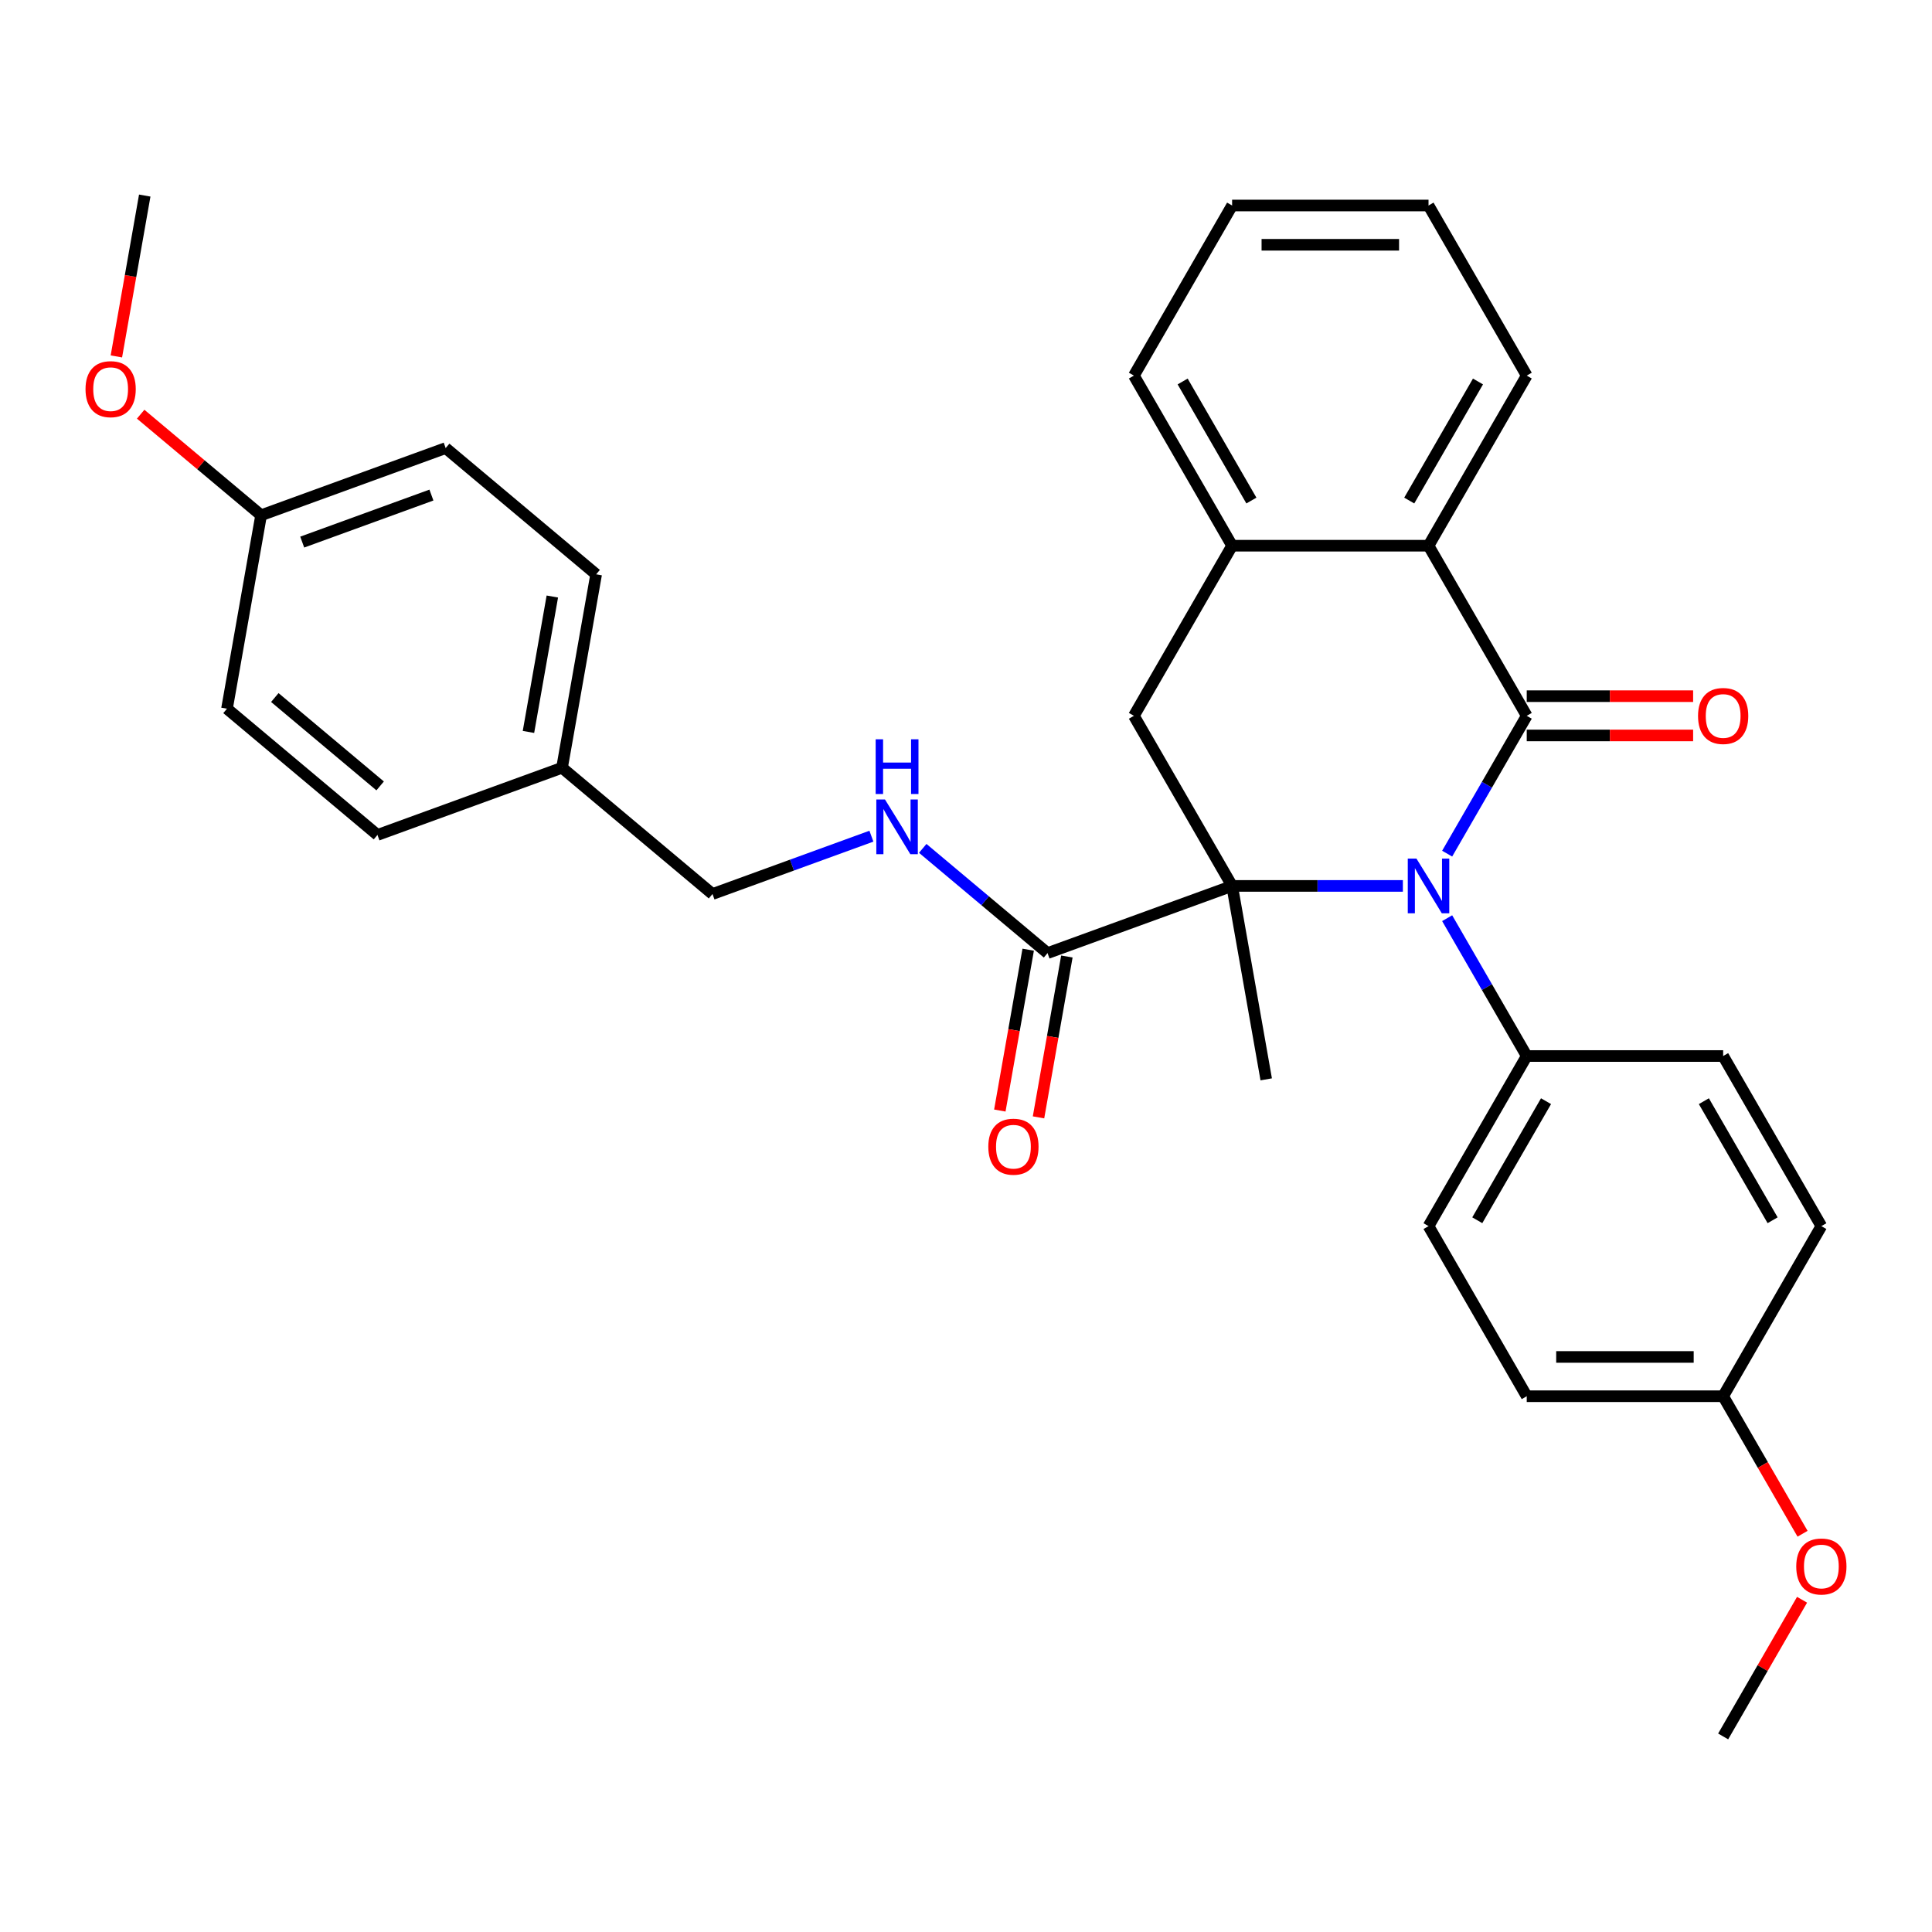 <?xml version='1.0' encoding='iso-8859-1'?>
<svg version='1.1' baseProfile='full'
              xmlns='http://www.w3.org/2000/svg'
                      xmlns:rdkit='http://www.rdkit.org/xml'
                      xmlns:xlink='http://www.w3.org/1999/xlink'
                  xml:space='preserve'
width='1000px' height='1000px' viewBox='0 0 1000 1000'>
<!-- END OF HEADER -->
<rect style='opacity:1.0;fill:#FFFFFF;stroke:none' width='1000' height='1000' x='0' y='0'> </rect>
<path class='bond-0' d='M 749.046,441.848 L 769.641,406.176' style='fill:none;fill-rule:evenodd;stroke:#0000FF;stroke-width:6px;stroke-linecap:butt;stroke-linejoin:miter;stroke-opacity:1' />
<path class='bond-0' d='M 769.641,406.176 L 790.236,370.504' style='fill:none;fill-rule:evenodd;stroke:#000000;stroke-width:6px;stroke-linecap:butt;stroke-linejoin:miter;stroke-opacity:1' />
<path class='bond-1' d='M 726.122,458.55 L 681.929,458.55' style='fill:none;fill-rule:evenodd;stroke:#0000FF;stroke-width:6px;stroke-linecap:butt;stroke-linejoin:miter;stroke-opacity:1' />
<path class='bond-1' d='M 681.929,458.55 L 637.737,458.55' style='fill:none;fill-rule:evenodd;stroke:#000000;stroke-width:6px;stroke-linecap:butt;stroke-linejoin:miter;stroke-opacity:1' />
<path class='bond-6' d='M 749.046,475.251 L 769.641,510.923' style='fill:none;fill-rule:evenodd;stroke:#0000FF;stroke-width:6px;stroke-linecap:butt;stroke-linejoin:miter;stroke-opacity:1' />
<path class='bond-6' d='M 769.641,510.923 L 790.236,546.595' style='fill:none;fill-rule:evenodd;stroke:#000000;stroke-width:6px;stroke-linecap:butt;stroke-linejoin:miter;stroke-opacity:1' />
<path class='bond-2' d='M 790.236,370.504 L 739.403,282.459' style='fill:none;fill-rule:evenodd;stroke:#000000;stroke-width:6px;stroke-linecap:butt;stroke-linejoin:miter;stroke-opacity:1' />
<path class='bond-8' d='M 790.236,380.671 L 833.298,380.671' style='fill:none;fill-rule:evenodd;stroke:#000000;stroke-width:6px;stroke-linecap:butt;stroke-linejoin:miter;stroke-opacity:1' />
<path class='bond-8' d='M 833.298,380.671 L 876.36,380.671' style='fill:none;fill-rule:evenodd;stroke:#FF0000;stroke-width:6px;stroke-linecap:butt;stroke-linejoin:miter;stroke-opacity:1' />
<path class='bond-8' d='M 790.236,360.338 L 833.298,360.338' style='fill:none;fill-rule:evenodd;stroke:#000000;stroke-width:6px;stroke-linecap:butt;stroke-linejoin:miter;stroke-opacity:1' />
<path class='bond-8' d='M 833.298,360.338 L 876.36,360.338' style='fill:none;fill-rule:evenodd;stroke:#FF0000;stroke-width:6px;stroke-linecap:butt;stroke-linejoin:miter;stroke-opacity:1' />
<path class='bond-3' d='M 637.737,458.55 L 586.904,370.504' style='fill:none;fill-rule:evenodd;stroke:#000000;stroke-width:6px;stroke-linecap:butt;stroke-linejoin:miter;stroke-opacity:1' />
<path class='bond-4' d='M 637.737,458.55 L 542.203,493.322' style='fill:none;fill-rule:evenodd;stroke:#000000;stroke-width:6px;stroke-linecap:butt;stroke-linejoin:miter;stroke-opacity:1' />
<path class='bond-12' d='M 637.737,458.55 L 655.391,558.671' style='fill:none;fill-rule:evenodd;stroke:#000000;stroke-width:6px;stroke-linecap:butt;stroke-linejoin:miter;stroke-opacity:1' />
<path class='bond-23' d='M 739.403,282.459 L 790.236,194.414' style='fill:none;fill-rule:evenodd;stroke:#000000;stroke-width:6px;stroke-linecap:butt;stroke-linejoin:miter;stroke-opacity:1' />
<path class='bond-23' d='M 729.419,259.086 L 765.002,197.454' style='fill:none;fill-rule:evenodd;stroke:#000000;stroke-width:6px;stroke-linecap:butt;stroke-linejoin:miter;stroke-opacity:1' />
<path class='bond-32' d='M 739.403,282.459 L 637.737,282.459' style='fill:none;fill-rule:evenodd;stroke:#000000;stroke-width:6px;stroke-linecap:butt;stroke-linejoin:miter;stroke-opacity:1' />
<path class='bond-5' d='M 586.904,370.504 L 637.737,282.459' style='fill:none;fill-rule:evenodd;stroke:#000000;stroke-width:6px;stroke-linecap:butt;stroke-linejoin:miter;stroke-opacity:1' />
<path class='bond-7' d='M 542.203,493.322 L 509.903,466.219' style='fill:none;fill-rule:evenodd;stroke:#000000;stroke-width:6px;stroke-linecap:butt;stroke-linejoin:miter;stroke-opacity:1' />
<path class='bond-7' d='M 509.903,466.219 L 477.604,439.117' style='fill:none;fill-rule:evenodd;stroke:#0000FF;stroke-width:6px;stroke-linecap:butt;stroke-linejoin:miter;stroke-opacity:1' />
<path class='bond-9' d='M 532.191,491.556 L 524.85,533.186' style='fill:none;fill-rule:evenodd;stroke:#000000;stroke-width:6px;stroke-linecap:butt;stroke-linejoin:miter;stroke-opacity:1' />
<path class='bond-9' d='M 524.85,533.186 L 517.51,574.816' style='fill:none;fill-rule:evenodd;stroke:#FF0000;stroke-width:6px;stroke-linecap:butt;stroke-linejoin:miter;stroke-opacity:1' />
<path class='bond-9' d='M 552.215,495.087 L 544.874,536.717' style='fill:none;fill-rule:evenodd;stroke:#000000;stroke-width:6px;stroke-linecap:butt;stroke-linejoin:miter;stroke-opacity:1' />
<path class='bond-9' d='M 544.874,536.717 L 537.534,578.347' style='fill:none;fill-rule:evenodd;stroke:#FF0000;stroke-width:6px;stroke-linecap:butt;stroke-linejoin:miter;stroke-opacity:1' />
<path class='bond-26' d='M 637.737,282.459 L 586.904,194.414' style='fill:none;fill-rule:evenodd;stroke:#000000;stroke-width:6px;stroke-linecap:butt;stroke-linejoin:miter;stroke-opacity:1' />
<path class='bond-26' d='M 647.721,259.086 L 612.138,197.454' style='fill:none;fill-rule:evenodd;stroke:#000000;stroke-width:6px;stroke-linecap:butt;stroke-linejoin:miter;stroke-opacity:1' />
<path class='bond-10' d='M 790.236,546.595 L 739.403,634.64' style='fill:none;fill-rule:evenodd;stroke:#000000;stroke-width:6px;stroke-linecap:butt;stroke-linejoin:miter;stroke-opacity:1' />
<path class='bond-10' d='M 800.22,569.968 L 764.637,631.6' style='fill:none;fill-rule:evenodd;stroke:#000000;stroke-width:6px;stroke-linecap:butt;stroke-linejoin:miter;stroke-opacity:1' />
<path class='bond-11' d='M 790.236,546.595 L 891.902,546.595' style='fill:none;fill-rule:evenodd;stroke:#000000;stroke-width:6px;stroke-linecap:butt;stroke-linejoin:miter;stroke-opacity:1' />
<path class='bond-13' d='M 451.04,432.806 L 409.914,447.775' style='fill:none;fill-rule:evenodd;stroke:#0000FF;stroke-width:6px;stroke-linecap:butt;stroke-linejoin:miter;stroke-opacity:1' />
<path class='bond-13' d='M 409.914,447.775 L 368.787,462.744' style='fill:none;fill-rule:evenodd;stroke:#000000;stroke-width:6px;stroke-linecap:butt;stroke-linejoin:miter;stroke-opacity:1' />
<path class='bond-17' d='M 739.403,634.64 L 790.236,722.685' style='fill:none;fill-rule:evenodd;stroke:#000000;stroke-width:6px;stroke-linecap:butt;stroke-linejoin:miter;stroke-opacity:1' />
<path class='bond-18' d='M 891.902,546.595 L 942.735,634.64' style='fill:none;fill-rule:evenodd;stroke:#000000;stroke-width:6px;stroke-linecap:butt;stroke-linejoin:miter;stroke-opacity:1' />
<path class='bond-18' d='M 881.918,569.968 L 917.501,631.6' style='fill:none;fill-rule:evenodd;stroke:#000000;stroke-width:6px;stroke-linecap:butt;stroke-linejoin:miter;stroke-opacity:1' />
<path class='bond-14' d='M 368.787,462.744 L 290.907,397.394' style='fill:none;fill-rule:evenodd;stroke:#000000;stroke-width:6px;stroke-linecap:butt;stroke-linejoin:miter;stroke-opacity:1' />
<path class='bond-19' d='M 290.907,397.394 L 195.372,432.166' style='fill:none;fill-rule:evenodd;stroke:#000000;stroke-width:6px;stroke-linecap:butt;stroke-linejoin:miter;stroke-opacity:1' />
<path class='bond-20' d='M 290.907,397.394 L 308.561,297.273' style='fill:none;fill-rule:evenodd;stroke:#000000;stroke-width:6px;stroke-linecap:butt;stroke-linejoin:miter;stroke-opacity:1' />
<path class='bond-20' d='M 273.531,378.845 L 285.888,308.76' style='fill:none;fill-rule:evenodd;stroke:#000000;stroke-width:6px;stroke-linecap:butt;stroke-linejoin:miter;stroke-opacity:1' />
<path class='bond-15' d='M 891.902,722.685 L 942.735,634.64' style='fill:none;fill-rule:evenodd;stroke:#000000;stroke-width:6px;stroke-linecap:butt;stroke-linejoin:miter;stroke-opacity:1' />
<path class='bond-25' d='M 891.902,722.685 L 912.451,758.277' style='fill:none;fill-rule:evenodd;stroke:#000000;stroke-width:6px;stroke-linecap:butt;stroke-linejoin:miter;stroke-opacity:1' />
<path class='bond-25' d='M 912.451,758.277 L 933,793.869' style='fill:none;fill-rule:evenodd;stroke:#FF0000;stroke-width:6px;stroke-linecap:butt;stroke-linejoin:miter;stroke-opacity:1' />
<path class='bond-31' d='M 891.902,722.685 L 790.236,722.685' style='fill:none;fill-rule:evenodd;stroke:#000000;stroke-width:6px;stroke-linecap:butt;stroke-linejoin:miter;stroke-opacity:1' />
<path class='bond-31' d='M 876.652,702.352 L 805.486,702.352' style='fill:none;fill-rule:evenodd;stroke:#000000;stroke-width:6px;stroke-linecap:butt;stroke-linejoin:miter;stroke-opacity:1' />
<path class='bond-16' d='M 135.146,266.695 L 230.68,231.923' style='fill:none;fill-rule:evenodd;stroke:#000000;stroke-width:6px;stroke-linecap:butt;stroke-linejoin:miter;stroke-opacity:1' />
<path class='bond-16' d='M 156.43,280.586 L 223.304,256.246' style='fill:none;fill-rule:evenodd;stroke:#000000;stroke-width:6px;stroke-linecap:butt;stroke-linejoin:miter;stroke-opacity:1' />
<path class='bond-24' d='M 135.146,266.695 L 103.976,240.541' style='fill:none;fill-rule:evenodd;stroke:#000000;stroke-width:6px;stroke-linecap:butt;stroke-linejoin:miter;stroke-opacity:1' />
<path class='bond-24' d='M 103.976,240.541 L 72.807,214.386' style='fill:none;fill-rule:evenodd;stroke:#FF0000;stroke-width:6px;stroke-linecap:butt;stroke-linejoin:miter;stroke-opacity:1' />
<path class='bond-34' d='M 135.146,266.695 L 117.491,366.816' style='fill:none;fill-rule:evenodd;stroke:#000000;stroke-width:6px;stroke-linecap:butt;stroke-linejoin:miter;stroke-opacity:1' />
<path class='bond-21' d='M 195.372,432.166 L 117.491,366.816' style='fill:none;fill-rule:evenodd;stroke:#000000;stroke-width:6px;stroke-linecap:butt;stroke-linejoin:miter;stroke-opacity:1' />
<path class='bond-21' d='M 196.76,406.787 L 142.243,361.043' style='fill:none;fill-rule:evenodd;stroke:#000000;stroke-width:6px;stroke-linecap:butt;stroke-linejoin:miter;stroke-opacity:1' />
<path class='bond-22' d='M 308.561,297.273 L 230.68,231.923' style='fill:none;fill-rule:evenodd;stroke:#000000;stroke-width:6px;stroke-linecap:butt;stroke-linejoin:miter;stroke-opacity:1' />
<path class='bond-29' d='M 790.236,194.414 L 739.403,106.369' style='fill:none;fill-rule:evenodd;stroke:#000000;stroke-width:6px;stroke-linecap:butt;stroke-linejoin:miter;stroke-opacity:1' />
<path class='bond-27' d='M 60.238,184.484 L 67.579,142.854' style='fill:none;fill-rule:evenodd;stroke:#FF0000;stroke-width:6px;stroke-linecap:butt;stroke-linejoin:miter;stroke-opacity:1' />
<path class='bond-27' d='M 67.579,142.854 L 74.919,101.224' style='fill:none;fill-rule:evenodd;stroke:#000000;stroke-width:6px;stroke-linecap:butt;stroke-linejoin:miter;stroke-opacity:1' />
<path class='bond-28' d='M 932.746,828.032 L 912.324,863.404' style='fill:none;fill-rule:evenodd;stroke:#FF0000;stroke-width:6px;stroke-linecap:butt;stroke-linejoin:miter;stroke-opacity:1' />
<path class='bond-28' d='M 912.324,863.404 L 891.902,898.776' style='fill:none;fill-rule:evenodd;stroke:#000000;stroke-width:6px;stroke-linecap:butt;stroke-linejoin:miter;stroke-opacity:1' />
<path class='bond-30' d='M 586.904,194.414 L 637.737,106.369' style='fill:none;fill-rule:evenodd;stroke:#000000;stroke-width:6px;stroke-linecap:butt;stroke-linejoin:miter;stroke-opacity:1' />
<path class='bond-33' d='M 739.403,106.369 L 637.737,106.369' style='fill:none;fill-rule:evenodd;stroke:#000000;stroke-width:6px;stroke-linecap:butt;stroke-linejoin:miter;stroke-opacity:1' />
<path class='bond-33' d='M 724.153,126.702 L 652.987,126.702' style='fill:none;fill-rule:evenodd;stroke:#000000;stroke-width:6px;stroke-linecap:butt;stroke-linejoin:miter;stroke-opacity:1' />
<path  class='atom-0' d='M 733.143 444.39
L 742.423 459.39
Q 743.343 460.87, 744.823 463.55
Q 746.303 466.23, 746.383 466.39
L 746.383 444.39
L 750.143 444.39
L 750.143 472.71
L 746.263 472.71
L 736.303 456.31
Q 735.143 454.39, 733.903 452.19
Q 732.703 449.99, 732.343 449.31
L 732.343 472.71
L 728.663 472.71
L 728.663 444.39
L 733.143 444.39
' fill='#0000FF'/>
<path  class='atom-8' d='M 458.062 413.812
L 467.342 428.812
Q 468.262 430.292, 469.742 432.972
Q 471.222 435.652, 471.302 435.812
L 471.302 413.812
L 475.062 413.812
L 475.062 442.132
L 471.182 442.132
L 461.222 425.732
Q 460.062 423.812, 458.822 421.612
Q 457.622 419.412, 457.262 418.732
L 457.262 442.132
L 453.582 442.132
L 453.582 413.812
L 458.062 413.812
' fill='#0000FF'/>
<path  class='atom-8' d='M 453.242 382.66
L 457.082 382.66
L 457.082 394.7
L 471.562 394.7
L 471.562 382.66
L 475.402 382.66
L 475.402 410.98
L 471.562 410.98
L 471.562 397.9
L 457.082 397.9
L 457.082 410.98
L 453.242 410.98
L 453.242 382.66
' fill='#0000FF'/>
<path  class='atom-9' d='M 878.902 370.584
Q 878.902 363.784, 882.262 359.984
Q 885.622 356.184, 891.902 356.184
Q 898.182 356.184, 901.542 359.984
Q 904.902 363.784, 904.902 370.584
Q 904.902 377.464, 901.502 381.384
Q 898.102 385.264, 891.902 385.264
Q 885.662 385.264, 882.262 381.384
Q 878.902 377.504, 878.902 370.584
M 891.902 382.064
Q 896.222 382.064, 898.542 379.184
Q 900.902 376.264, 900.902 370.584
Q 900.902 365.024, 898.542 362.224
Q 896.222 359.384, 891.902 359.384
Q 887.582 359.384, 885.222 362.184
Q 882.902 364.984, 882.902 370.584
Q 882.902 376.304, 885.222 379.184
Q 887.582 382.064, 891.902 382.064
' fill='#FF0000'/>
<path  class='atom-10' d='M 511.549 593.523
Q 511.549 586.723, 514.909 582.923
Q 518.269 579.123, 524.549 579.123
Q 530.829 579.123, 534.189 582.923
Q 537.549 586.723, 537.549 593.523
Q 537.549 600.403, 534.149 604.323
Q 530.749 608.203, 524.549 608.203
Q 518.309 608.203, 514.909 604.323
Q 511.549 600.443, 511.549 593.523
M 524.549 605.003
Q 528.869 605.003, 531.189 602.123
Q 533.549 599.203, 533.549 593.523
Q 533.549 587.963, 531.189 585.163
Q 528.869 582.323, 524.549 582.323
Q 520.229 582.323, 517.869 585.123
Q 515.549 587.923, 515.549 593.523
Q 515.549 599.243, 517.869 602.123
Q 520.229 605.003, 524.549 605.003
' fill='#FF0000'/>
<path  class='atom-25' d='M 44.265 201.425
Q 44.265 194.625, 47.625 190.825
Q 50.985 187.025, 57.265 187.025
Q 63.545 187.025, 66.905 190.825
Q 70.265 194.625, 70.265 201.425
Q 70.265 208.305, 66.865 212.225
Q 63.465 216.105, 57.265 216.105
Q 51.025 216.105, 47.625 212.225
Q 44.265 208.345, 44.265 201.425
M 57.265 212.905
Q 61.585 212.905, 63.905 210.025
Q 66.265 207.105, 66.265 201.425
Q 66.265 195.865, 63.905 193.065
Q 61.585 190.225, 57.265 190.225
Q 52.945 190.225, 50.585 193.025
Q 48.265 195.825, 48.265 201.425
Q 48.265 207.145, 50.585 210.025
Q 52.945 212.905, 57.265 212.905
' fill='#FF0000'/>
<path  class='atom-26' d='M 929.735 810.811
Q 929.735 804.011, 933.095 800.211
Q 936.455 796.411, 942.735 796.411
Q 949.015 796.411, 952.375 800.211
Q 955.735 804.011, 955.735 810.811
Q 955.735 817.691, 952.335 821.611
Q 948.935 825.491, 942.735 825.491
Q 936.495 825.491, 933.095 821.611
Q 929.735 817.731, 929.735 810.811
M 942.735 822.291
Q 947.055 822.291, 949.375 819.411
Q 951.735 816.491, 951.735 810.811
Q 951.735 805.251, 949.375 802.451
Q 947.055 799.611, 942.735 799.611
Q 938.415 799.611, 936.055 802.411
Q 933.735 805.211, 933.735 810.811
Q 933.735 816.531, 936.055 819.411
Q 938.415 822.291, 942.735 822.291
' fill='#FF0000'/>
</svg>

